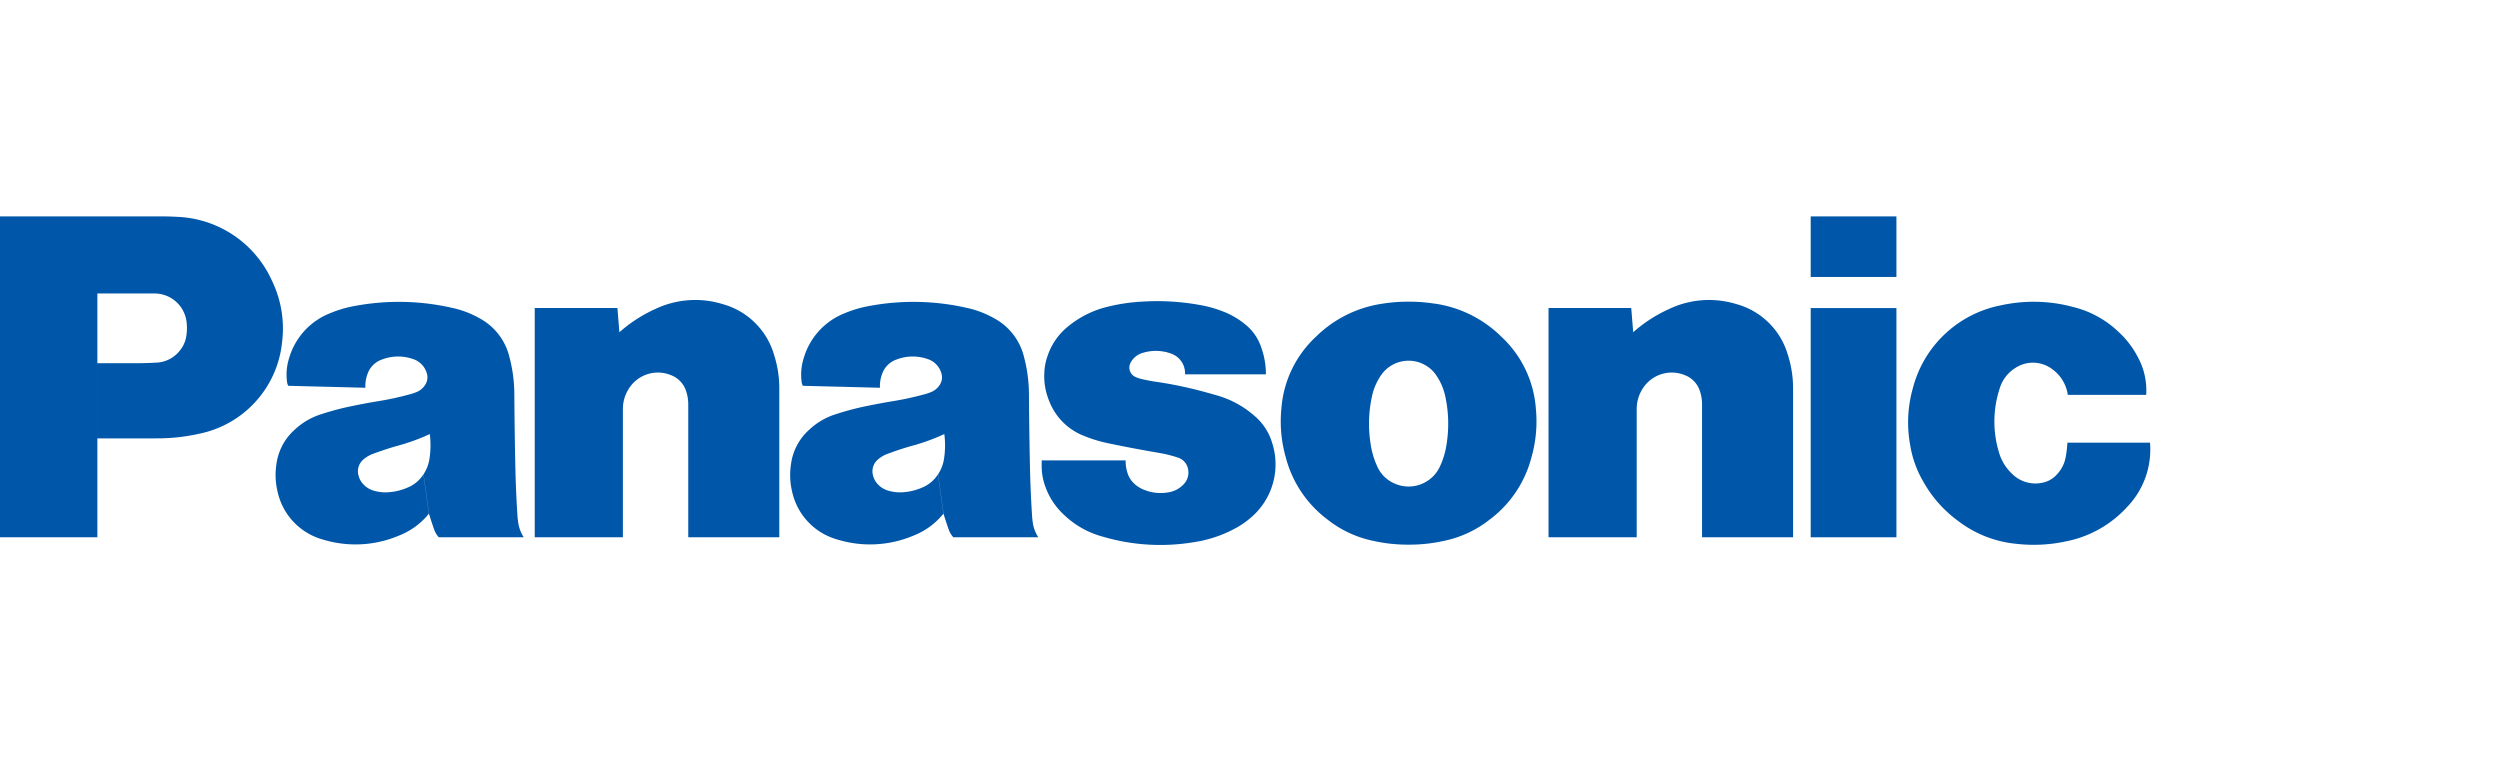 <?xml version="1.0" encoding="UTF-8"?>
<svg xmlns="http://www.w3.org/2000/svg" xmlns:xlink="http://www.w3.org/1999/xlink" width="128" height="39" viewBox="0 0 128 39">
  <defs>
    <clipPath id="clip-path">
      <rect id="長方形_717" data-name="長方形 717" width="128" height="39" transform="translate(-14025 18477)" fill="#fff" opacity="0.251"></rect>
    </clipPath>
    <clipPath id="clip-path-2">
      <path id="path3538" d="M862.458-2129.187H973.716v16.9H862.458Z" transform="translate(-862.458 2129.187)"></path>
    </clipPath>
  </defs>
  <g id="マスクグループ_101" data-name="マスクグループ 101" transform="translate(14025 -18477)" clip-path="url(#clip-path)">
    <g id="g3344" transform="translate(-14379.503 19490.25)">
      <g id="g3532" transform="translate(354.504 -1002.249)">
        <g id="g3534" clip-path="url(#clip-path-2)">
          <g id="g3540" transform="translate(97.693 4.449)">
            <path id="path3542" d="M-39.623-37.316a5.726,5.726,0,0,1-3.152,1.742,7.77,7.77,0,0,1-2.461.119,5.8,5.8,0,0,1-3.015-1.176,6.283,6.283,0,0,1-1.767-1.987,5.466,5.466,0,0,1-.694-1.941,6.42,6.42,0,0,1,.141-2.851,5.8,5.8,0,0,1,4.519-4.26,7.769,7.769,0,0,1,3.7.088,5.109,5.109,0,0,1,2.307,1.264,4.652,4.652,0,0,1,1.01,1.324,3.531,3.531,0,0,1,.415,1.908h-4.013a1.96,1.96,0,0,0-.778-1.3,1.634,1.634,0,0,0-1.885-.091,1.863,1.863,0,0,0-.824,1.062,5.421,5.421,0,0,0-.053,3.223,2.434,2.434,0,0,0,.7,1.162,1.675,1.675,0,0,0,1.45.459,1.348,1.348,0,0,0,.846-.456,1.743,1.743,0,0,0,.441-.9,5.509,5.509,0,0,0,.082-.71h4.23a4.244,4.244,0,0,1-1.2,3.321" transform="translate(50.811 47.852)" fill="#0056a8"></path>
          </g>
        </g>
      </g>
      <path id="path3544" d="M775.55-998.792h4.389v-3.1H775.55Z" transform="translate(-328.339 -0.278)" fill="#0056a8"></path>
      <path id="path3546" d="M775.55-968.839h4.389v-11.736H775.55Z" transform="translate(-328.339 -16.902)" fill="#0056a8"></path>
      <g id="g3548" transform="translate(433.788 -997.891)">
        <path id="path3550" d="M-15.345-5.853a7.261,7.261,0,0,1,1.824-1.183,4.761,4.761,0,0,1,3.466-.258,3.784,3.784,0,0,1,2.619,2.56,5.666,5.666,0,0,1,.279,1.8V4.642h-4.661V-2.169a2.03,2.03,0,0,0-.1-.639,1.288,1.288,0,0,0-.755-.838,1.759,1.759,0,0,0-2.219.734A1.916,1.916,0,0,0-15.164-1.9V4.642h-4.514V-7.094h4.235l.1,1.241" transform="translate(19.678 7.506)" fill="#0056a8"></path>
      </g>
      <g id="g3552" transform="translate(381.882 -997.891)">
        <path id="path3554" d="M-15.345-5.853a7.278,7.278,0,0,1,1.823-1.183,4.763,4.763,0,0,1,3.467-.258,3.784,3.784,0,0,1,2.619,2.56,5.666,5.666,0,0,1,.279,1.8V4.642h-4.661V-2.169a2.09,2.09,0,0,0-.1-.639,1.292,1.292,0,0,0-.757-.838,1.757,1.757,0,0,0-2.218.734A1.91,1.91,0,0,0-15.165-1.9V4.642h-4.514V-7.094h4.234l.1,1.241" transform="translate(19.678 7.506)" fill="#0056a8"></path>
      </g>
      <g id="g3556" transform="translate(354.504 -1002.249)">
        <g id="g3558" clip-path="url(#clip-path-2)">
          <g id="g3564" transform="translate(53.338 4.42)">
            <path id="path3566" d="M-21.369-27.53a5.959,5.959,0,0,1,.94.235.753.753,0,0,1,.514.574.857.857,0,0,1-.238.806,1.344,1.344,0,0,1-.781.4,2.246,2.246,0,0,1-1.175-.111,1.585,1.585,0,0,1-.5-.284,1.264,1.264,0,0,1-.41-.617,1.907,1.907,0,0,1-.088-.626h-4.3v.25a3.05,3.05,0,0,0,.2,1.126,3.594,3.594,0,0,0,.957,1.424,4.564,4.564,0,0,0,1.955,1.1,10.417,10.417,0,0,0,4.653.292,6.427,6.427,0,0,0,2.087-.68,4.22,4.22,0,0,0,.808-.54,3.574,3.574,0,0,0,1.128-3.906,2.851,2.851,0,0,0-.885-1.338,4.947,4.947,0,0,0-1.944-1.059c-.165-.048-.3-.088-.471-.133a20.9,20.9,0,0,0-2.657-.565c-.253-.037-.466-.078-.716-.137a1.65,1.65,0,0,1-.318-.108.525.525,0,0,1-.262-.694l.02-.04a1.023,1.023,0,0,1,.629-.5,2.267,2.267,0,0,1,1.424.034,1.067,1.067,0,0,1,.732,1.069h4.141a4.089,4.089,0,0,0-.253-1.417,2.519,2.519,0,0,0-.847-1.173,4.026,4.026,0,0,0-1.106-.633,6.015,6.015,0,0,0-1.2-.333,12.226,12.226,0,0,0-2.949-.167,9.343,9.343,0,0,0-1.676.244A5.025,5.025,0,0,0-26-34.055,3.258,3.258,0,0,0-27.106-32.5a2.835,2.835,0,0,0-.165.858,3.277,3.277,0,0,0,.242,1.432,3.119,3.119,0,0,0,1.807,1.81,7.1,7.1,0,0,0,1.274.381c.9.187,1.669.332,2.579.487" transform="translate(27.402 35.304)" fill="#0056a8"></path>
          </g>
        </g>
      </g>
      <g id="g3568" transform="translate(354.503 -1002.172)">
        <path id="path3570" d="M-28.324-40.267h-3.012v-3.851h1.957c.372,0,.686-.009,1.058-.029a1.612,1.612,0,0,0,1.249-.673,1.507,1.507,0,0,0,.293-.714,2.6,2.6,0,0,0,.014-.654,1.653,1.653,0,0,0-1.654-1.5h-2.918v12.482h-4.986v-16.43h8.149c.324,0,.6.006.921.024a5.56,5.56,0,0,1,4.859,3.278,5.614,5.614,0,0,1,.516,3.124,5.332,5.332,0,0,1-4.228,4.7,9.835,9.835,0,0,1-2.221.24" transform="translate(36.322 51.636)" fill="#0056a8"></path>
      </g>
      <g id="g3572" transform="translate(420.078 -997.806)">
        <path id="path3574" d="M-27.892-.368a8.044,8.044,0,0,0-1.33-.1,8.052,8.052,0,0,0-1.33.1,6.1,6.1,0,0,0-3.422,1.7,5.582,5.582,0,0,0-1.761,3.663,6.713,6.713,0,0,0,.229,2.525,5.8,5.8,0,0,0,2.151,3.18,5.567,5.567,0,0,0,2.318,1.076,8.035,8.035,0,0,0,1.815.195,8.049,8.049,0,0,0,1.816-.195A5.569,5.569,0,0,0-25.089,10.7L-27.61,7.952a1.766,1.766,0,0,1-.985.928,1.766,1.766,0,0,1-1.352-.041,1.7,1.7,0,0,1-.887-.887,4.094,4.094,0,0,1-.332-1.132,6.543,6.543,0,0,1,.051-2.359,3.024,3.024,0,0,1,.461-1.134,1.713,1.713,0,0,1,2.371-.494,1.621,1.621,0,0,1,.493.494,3.015,3.015,0,0,1,.462,1.134,6.589,6.589,0,0,1,.051,2.359,4.118,4.118,0,0,1-.333,1.132l2.522,2.748a5.794,5.794,0,0,0,2.151-3.183,6.727,6.727,0,0,0,.229-2.525,5.578,5.578,0,0,0-1.76-3.663,6.089,6.089,0,0,0-3.424-1.7" transform="translate(35.768 0.471)" fill="#0056a8"></path>
      </g>
      <g id="g3576" transform="translate(354.504 -1002.249)">
        <g id="g3578" clip-path="url(#clip-path-2)">
          <g id="g3584" transform="translate(40.463 4.456)">
            <path id="path3586" d="M-43.9-39.425c-.066-.967-.1-1.786-.122-2.756-.025-1.275-.041-2.35-.05-3.624a7.57,7.57,0,0,0-.253-1.934,3.063,3.063,0,0,0-1.523-1.976,4.96,4.96,0,0,0-1.443-.544,12.246,12.246,0,0,0-4.892-.1,5.943,5.943,0,0,0-1.326.384A3.526,3.526,0,0,0-55.6-47.688a2.808,2.808,0,0,0-.113,1.211.635.635,0,0,0,.064.216l3.949.1a1.759,1.759,0,0,1,.108-.7,1.2,1.2,0,0,1,.744-.747,2.308,2.308,0,0,1,1.577-.027,1.076,1.076,0,0,1,.713.724.7.7,0,0,1-.1.629.933.933,0,0,1-.451.353,3.274,3.274,0,0,1-.339.11,15.513,15.513,0,0,1-1.578.343c-.444.073-.818.142-1.257.232a14.016,14.016,0,0,0-1.677.437,3.5,3.5,0,0,0-1.358.792,2.861,2.861,0,0,0-.939,1.782,3.632,3.632,0,0,0,.054,1.365,3.269,3.269,0,0,0,2.332,2.48,5.7,5.7,0,0,0,3.881-.2,3.7,3.7,0,0,0,1.538-1.124l-.279-2.017a1.708,1.708,0,0,1-.78.666,2.937,2.937,0,0,1-.937.246,2.085,2.085,0,0,1-.806-.07,1.147,1.147,0,0,1-.557-.335,1,1,0,0,1-.254-.493.783.783,0,0,1,.266-.777,1.554,1.554,0,0,1,.5-.29c.459-.169.85-.3,1.32-.429a10.189,10.189,0,0,0,1.574-.58,4.46,4.46,0,0,1-.009,1.224,1.958,1.958,0,0,1-.311.836l.279,2.017c.086.287.166.526.264.807a1.14,1.14,0,0,0,.238.4h4.35a1.88,1.88,0,0,1-.3-.925" transform="translate(56.29 50.557)" fill="#0056a8"></path>
          </g>
          <g id="g3588" transform="translate(14.114 4.456)">
            <path id="path3590" d="M-43.9-39.425c-.066-.967-.1-1.786-.122-2.756-.026-1.275-.041-2.35-.05-3.624a7.513,7.513,0,0,0-.253-1.935,3.061,3.061,0,0,0-1.523-1.975,4.96,4.96,0,0,0-1.443-.544,12.249,12.249,0,0,0-4.893-.1,5.947,5.947,0,0,0-1.325.384A3.526,3.526,0,0,0-55.6-47.688a2.807,2.807,0,0,0-.112,1.211.619.619,0,0,0,.064.216l3.949.1a1.771,1.771,0,0,1,.108-.7,1.2,1.2,0,0,1,.744-.747,2.306,2.306,0,0,1,1.576-.027,1.078,1.078,0,0,1,.715.724.7.7,0,0,1-.1.629.939.939,0,0,1-.451.353,3.235,3.235,0,0,1-.339.11,15.5,15.5,0,0,1-1.578.343c-.443.073-.818.142-1.258.232a14.117,14.117,0,0,0-1.677.437,3.514,3.514,0,0,0-1.357.792,2.865,2.865,0,0,0-.939,1.782,3.6,3.6,0,0,0,.055,1.365,3.267,3.267,0,0,0,2.331,2.48,5.7,5.7,0,0,0,3.882-.2,3.7,3.7,0,0,0,1.539-1.124l-.279-2.017a1.708,1.708,0,0,1-.781.666,2.934,2.934,0,0,1-.936.246,2.088,2.088,0,0,1-.806-.07,1.142,1.142,0,0,1-.556-.335.994.994,0,0,1-.255-.493.785.785,0,0,1,.266-.777,1.539,1.539,0,0,1,.5-.29c.459-.169.851-.3,1.32-.429a10.214,10.214,0,0,0,1.574-.58,4.487,4.487,0,0,1-.01,1.224,1.975,1.975,0,0,1-.31.836l.279,2.017c.086.287.165.526.264.807a1.128,1.128,0,0,0,.237.4h4.35a1.886,1.886,0,0,1-.3-.925" transform="translate(56.291 50.557)" fill="#0056a8"></path>
          </g>
        </g>
      </g>
    </g>
  </g>
</svg>
